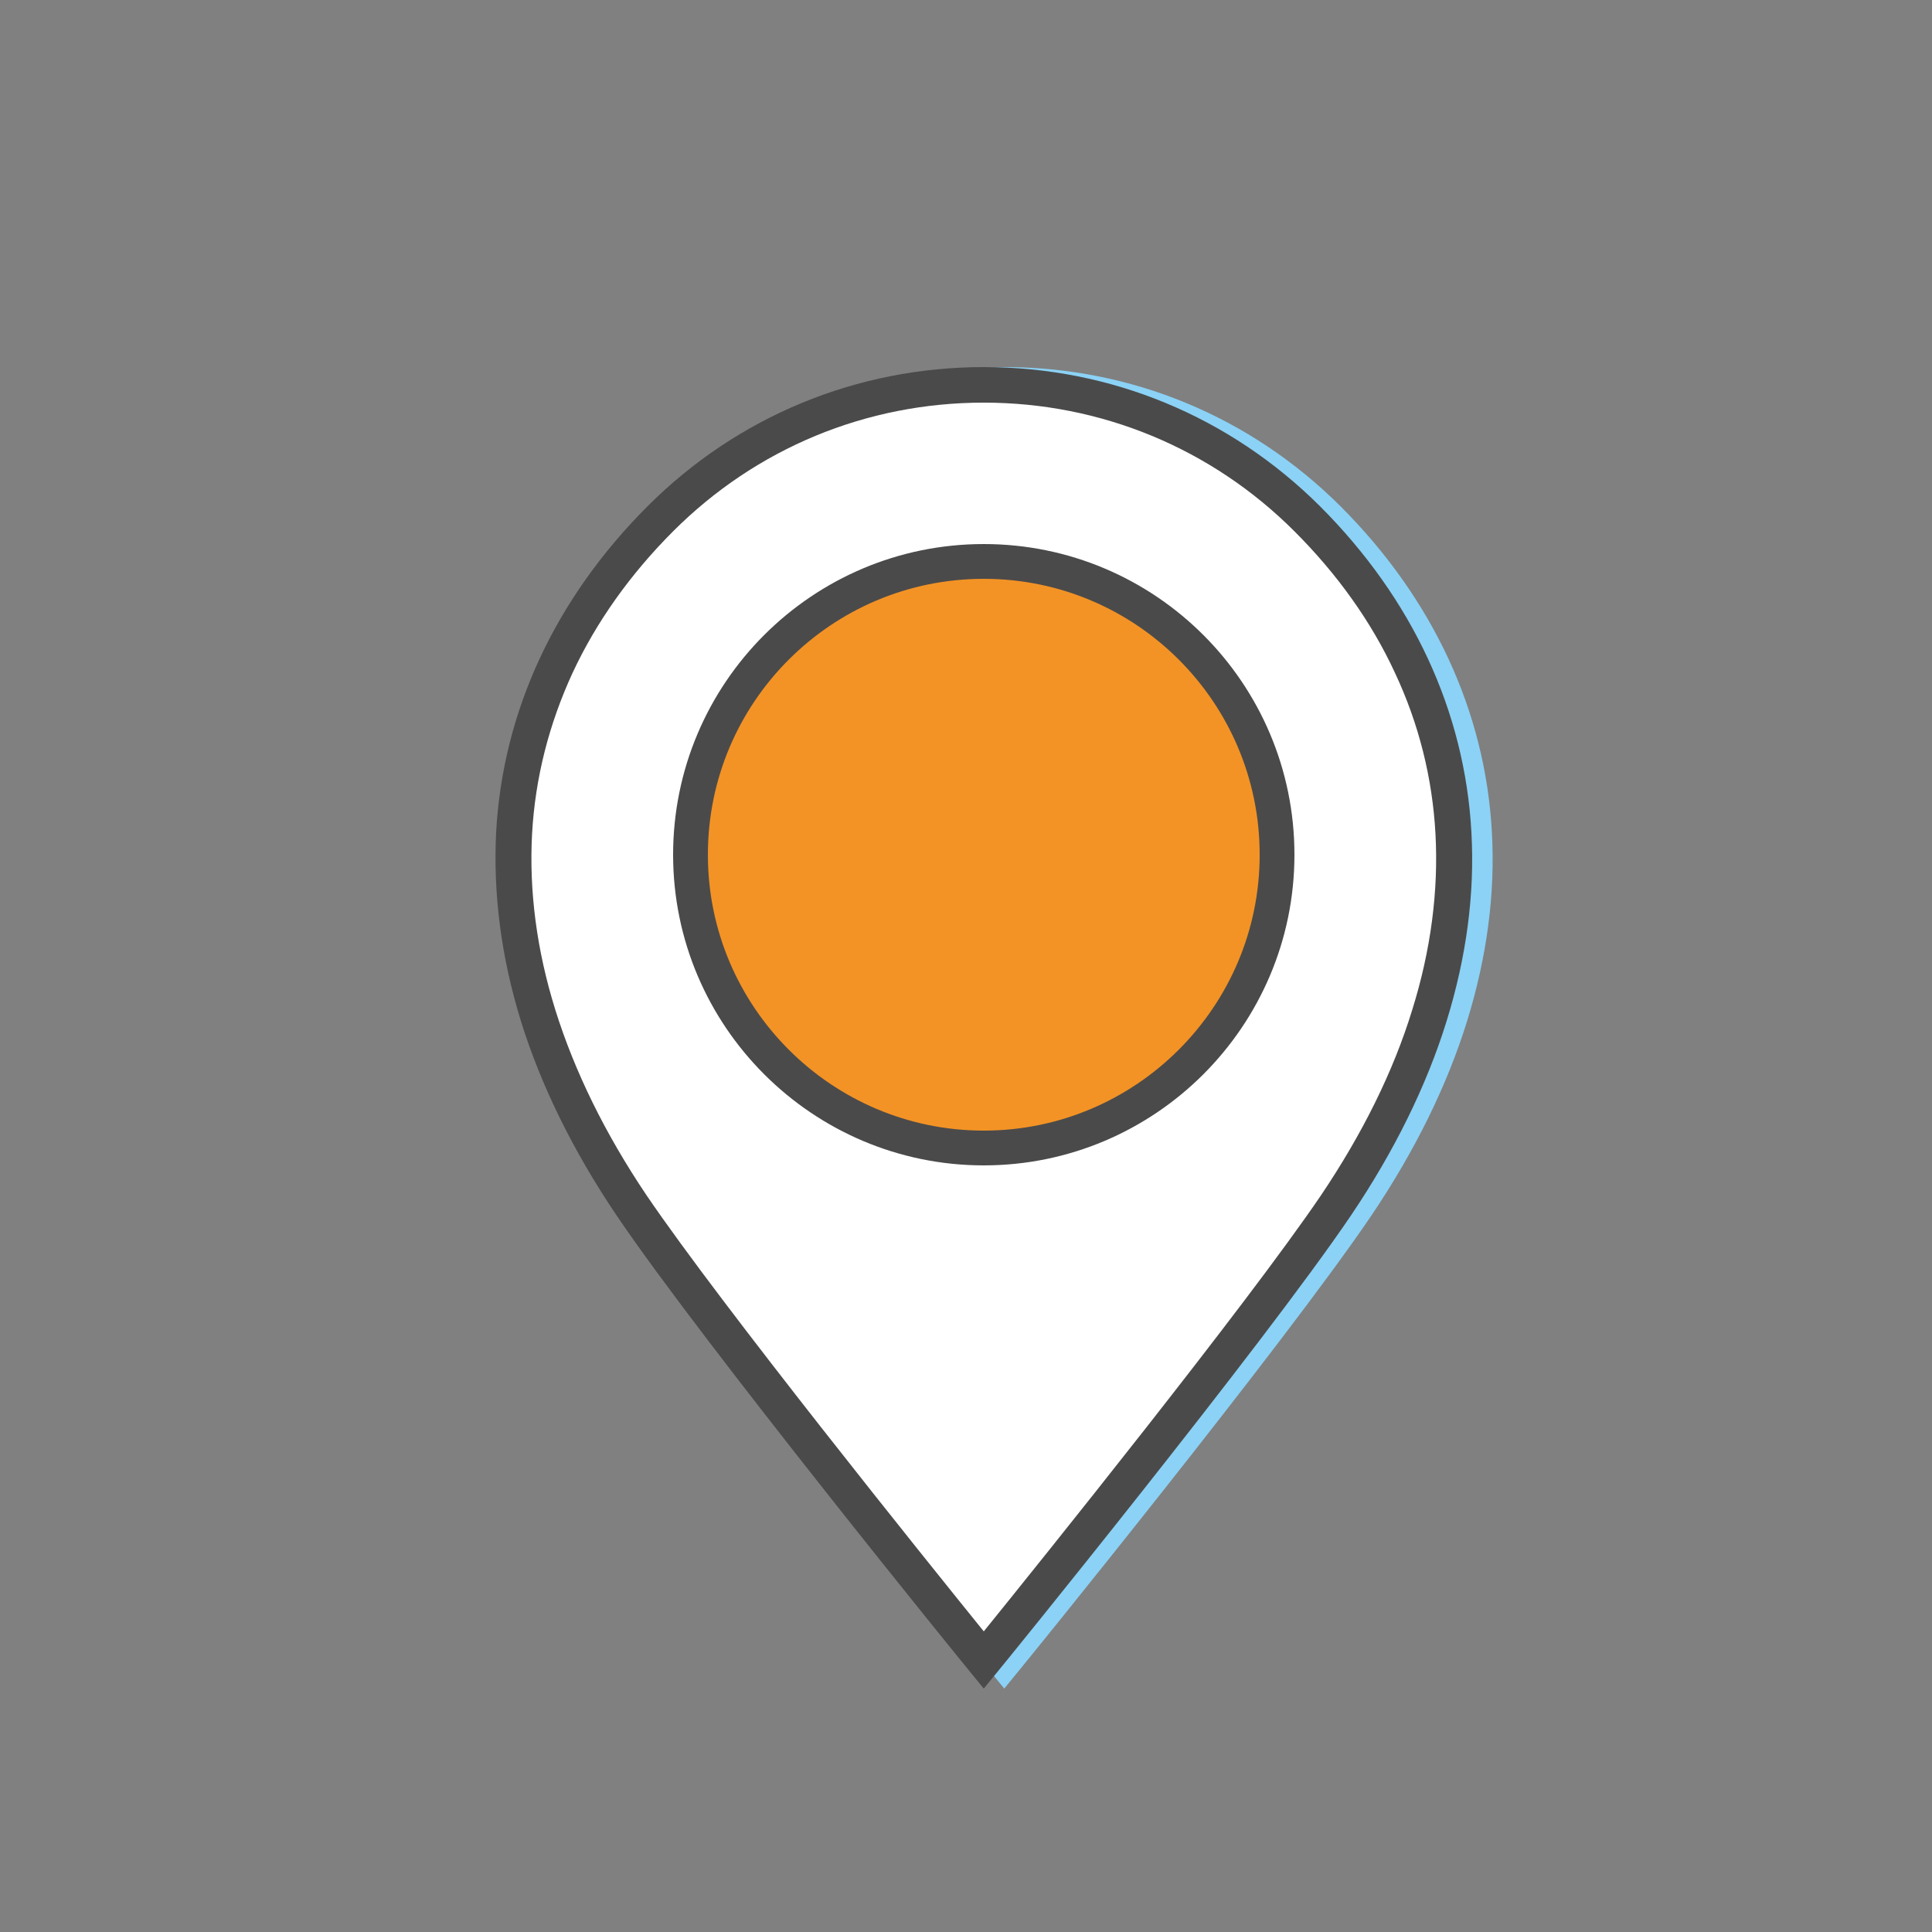<?xml version="1.0" encoding="utf-8"?>
<!-- Generator: Adobe Illustrator 27.8.0, SVG Export Plug-In . SVG Version: 6.00 Build 0)  -->
<svg version="1.1" id="Ebene_1" xmlns="http://www.w3.org/2000/svg" xmlns:xlink="http://www.w3.org/1999/xlink" x="0px" y="0px"
	 viewBox="0 0 500 500" style="enable-background:new 0 0 500 500;" xml:space="preserve">
<rect x="0" y="0" width="500" height="500" fill="#808080" stroke="none"/>
<style type="text/css">
	.st0{fill:#8BD2F6;}
	.st1{fill:#FFFFFF;}
	.st2{fill:#4B4A4A;}
	.st3{fill:#F39325;stroke:#4B4A4A;stroke-width:9;stroke-miterlimit:10;}
</style>
<path class="st0" d="M259.9,437l-3.6-4.4c-0.7-0.8-68.8-84.6-91.4-118c-11.2-16.6-19.6-33.6-24.8-50.4c-5.1-16.5-7.2-32.9-6.4-48.8
	c1.7-31.3,15.3-60.5,39.2-84.4c23.2-23.2,54.1-36,87-36c32.9,0,63.7,12.8,87,36c23.9,23.9,37.5,53.1,39.2,84.4
	c0.9,15.9-1.3,32.3-6.4,48.8c-5.2,16.8-13.6,33.8-24.8,50.4h0c-22.6,33.4-90.7,117.2-91.4,118L259.9,437z M259.9,104.2
	c-30.4,0-58.9,11.8-80.4,33.3c-11.1,11.1-19.9,23.5-26,36.6c-6.1,13.2-9.7,27.2-10.5,41.7c-0.8,14.8,1.2,30.1,6,45.5
	c5,16,12.9,32.1,23.6,48c19.4,28.6,72.9,95.1,87.3,112.9c14.4-17.8,67.9-84.3,87.3-112.9c10.7-15.9,18.7-32,23.6-48
	c4.8-15.4,6.8-30.7,6-45.5c-0.8-14.5-4.3-28.5-10.5-41.7c-6.1-13.2-14.9-25.5-26-36.6C318.8,116,290.2,104.2,259.9,104.2z
	 M351,311.9L351,311.9L351,311.9z"/>
<path class="st1" d="M345.7,311.9c-22.8,33.6-91.2,117.7-91.2,117.7s-68.4-84.1-91.2-117.7c-44.8-66.2-38.7-131.5,7.5-177.7
	c23.1-23.1,53.4-34.7,83.7-34.7s60.6,11.6,83.7,34.7C384.5,180.4,390.5,245.7,345.7,311.9z"/>
<path class="st2" d="M254.6,437l-3.6-4.4c-0.7-0.8-68.8-84.6-91.4-118c-11.2-16.6-19.6-33.6-24.8-50.4c-5.1-16.5-7.2-32.9-6.4-48.8
	c1.7-31.3,15.3-60.5,39.2-84.4c23.2-23.2,54.1-36,87-36c32.9,0,63.7,12.8,87,36c23.9,23.9,37.5,53.1,39.2,84.4
	c0.9,15.9-1.3,32.3-6.4,48.8c-5.2,16.8-13.6,33.8-24.8,50.4h0c-22.6,33.4-90.7,117.2-91.4,118L254.6,437z M254.6,104.2
	c-30.4,0-58.9,11.8-80.4,33.3c-11.1,11.1-19.9,23.5-26,36.6c-6.1,13.2-9.7,27.2-10.5,41.7c-0.8,14.8,1.2,30.1,6,45.5
	c5,16,12.9,32.1,23.6,48c19.4,28.6,72.9,95.1,87.3,112.9c14.4-17.8,67.9-84.3,87.3-112.9c10.7-15.9,18.7-32,23.6-48
	c4.8-15.4,6.8-30.7,6-45.5c-0.8-14.5-4.3-28.5-10.5-41.7c-6.1-13.2-14.9-25.5-26-36.6C313.5,116,284.9,104.2,254.6,104.2z
	 M345.7,311.9L345.7,311.9L345.7,311.9z"/>
<path class="st3" d="M254.6,297.1c-41.8,0-75.9-34-75.9-75.9s34-75.9,75.9-75.9s75.9,34,75.9,75.9S296.4,297.1,254.6,297.1z"/>
</svg>
